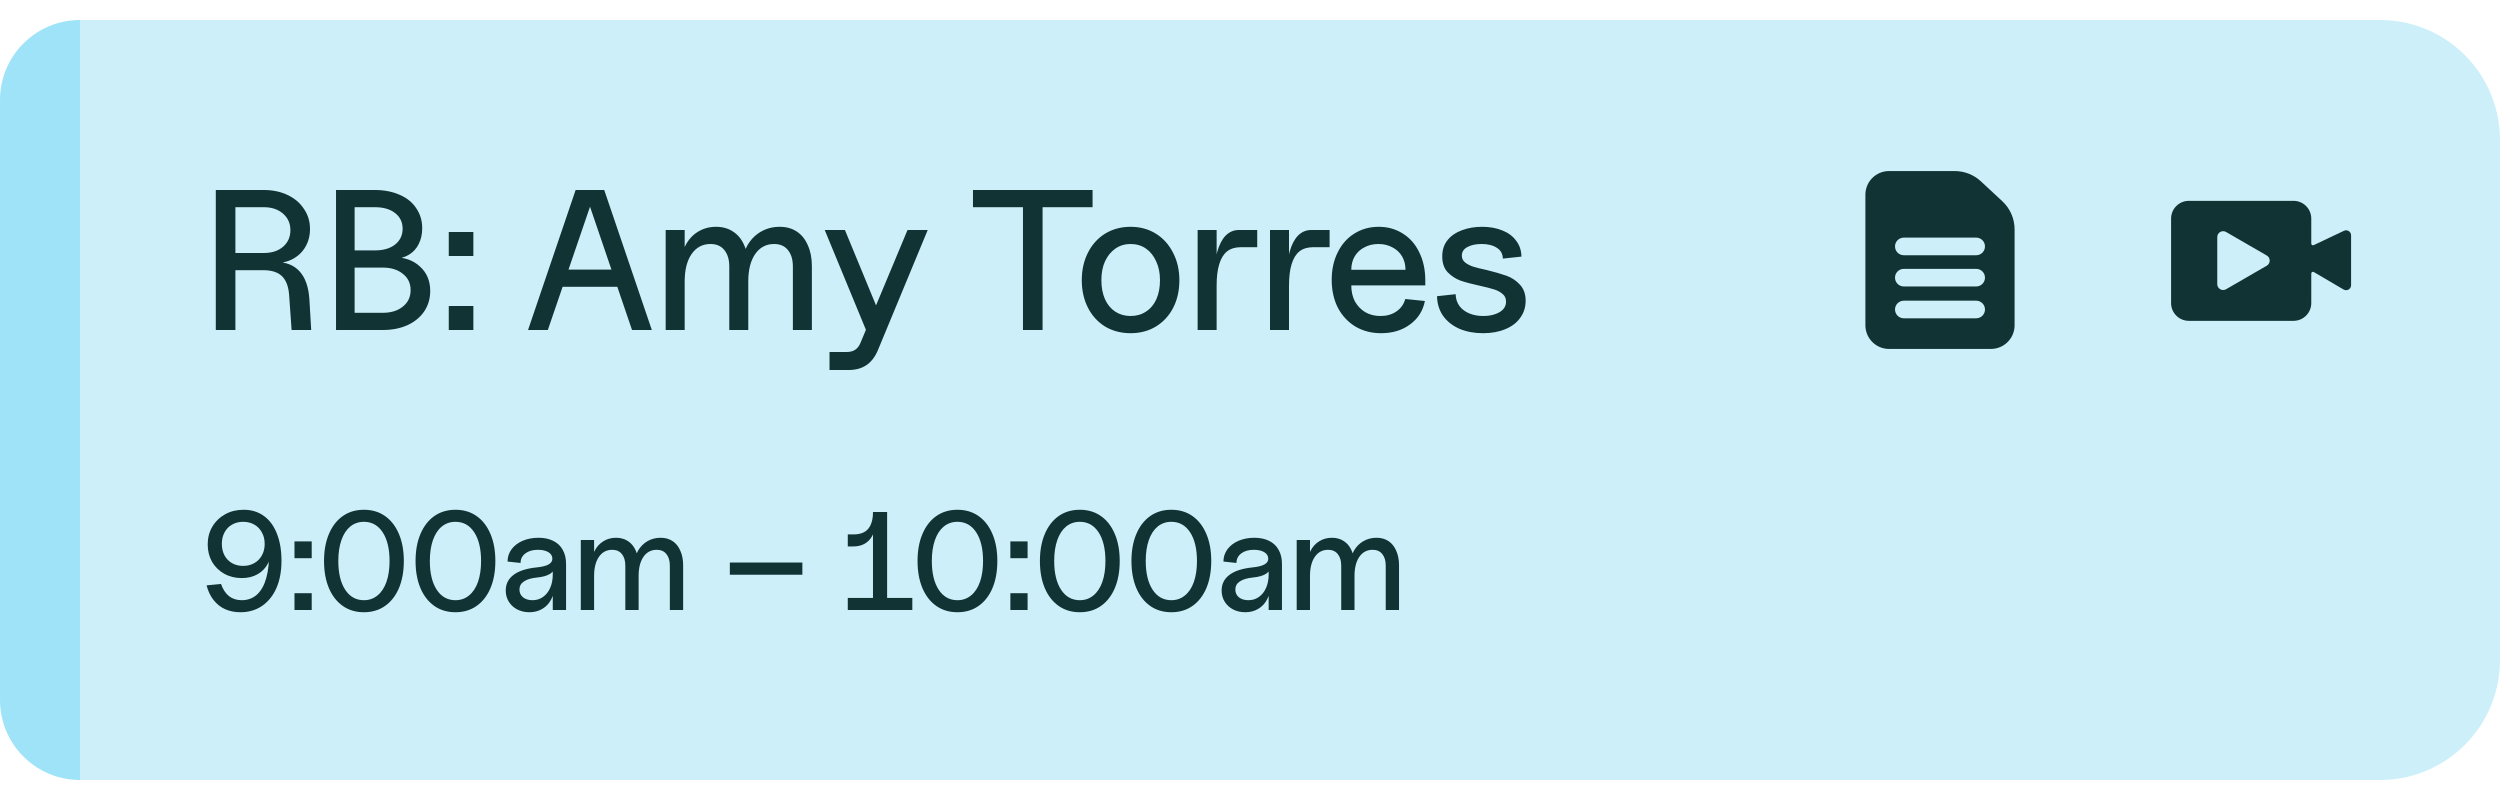 <svg width="250" height="80" viewBox="0 0 250 80" fill="none" xmlns="http://www.w3.org/2000/svg">
<path d="M0 10C0 5.582 3.582 2 8 2V78C3.582 78 0 74.418 0 70V10Z" fill="#9FE3F9"/>
<path d="M8 2H238C244.627 2 250 7.373 250 14V66C250 72.627 244.627 78 238 78H8V2Z" fill="#CDEFF9"/>
<path d="M21.58 19H26.38C27.273 19 28.067 19.167 28.76 19.5C29.467 19.833 30.013 20.3 30.4 20.9C30.8 21.487 31 22.153 31 22.9C31 23.58 30.84 24.187 30.52 24.72C30.213 25.24 29.773 25.647 29.2 25.94C28.627 26.22 27.967 26.36 27.22 26.36L27.56 26.2C28.6 26.2 29.4 26.513 29.96 27.14C30.533 27.767 30.86 28.7 30.94 29.94L31.12 33H29.16L28.92 29.6C28.867 28.707 28.633 28.053 28.22 27.64C27.807 27.227 27.18 27.02 26.34 27.02H23.54V33H21.58V19ZM26.38 25.3C27.18 25.3 27.82 25.093 28.3 24.68C28.793 24.253 29.04 23.7 29.04 23.02C29.04 22.34 28.793 21.787 28.3 21.36C27.807 20.933 27.167 20.72 26.38 20.72H23.54V25.3H26.38ZM33.602 19H37.482C38.415 19 39.242 19.16 39.962 19.48C40.682 19.787 41.235 20.233 41.622 20.82C42.022 21.407 42.222 22.073 42.222 22.82C42.222 23.42 42.102 23.953 41.862 24.42C41.635 24.873 41.309 25.227 40.882 25.48C40.468 25.733 39.989 25.86 39.442 25.86L39.362 25.72C40.455 25.72 41.335 26.033 42.002 26.66C42.682 27.273 43.022 28.087 43.022 29.1C43.022 29.86 42.822 30.54 42.422 31.14C42.022 31.727 41.462 32.187 40.742 32.52C40.022 32.84 39.202 33 38.282 33H33.602V19ZM38.282 31.28C39.108 31.28 39.775 31.073 40.282 30.66C40.802 30.247 41.062 29.7 41.062 29.02C41.062 28.327 40.802 27.78 40.282 27.38C39.775 26.967 39.108 26.76 38.282 26.76H35.462V31.28H38.282ZM37.482 25.04C38.335 25.04 39.008 24.847 39.502 24.46C40.008 24.06 40.262 23.533 40.262 22.88C40.262 22.213 40.008 21.687 39.502 21.3C39.008 20.913 38.335 20.72 37.482 20.72H35.462V25.04H37.482ZM44.876 30.6H47.336V33H44.876V30.6ZM44.876 23.2H47.336V25.6H44.876V23.2ZM57.563 19H60.423L65.183 33H63.203L58.583 19.44H59.423L54.783 33H52.803L57.563 19ZM55.663 26.96H62.323V28.68H55.663V26.96ZM79.288 26.66C79.288 25.953 79.121 25.4 78.788 25C78.468 24.6 78.008 24.4 77.408 24.4C76.608 24.4 75.975 24.74 75.508 25.42C75.055 26.087 74.828 26.993 74.828 28.14L74.248 26.52C74.248 25.8 74.408 25.147 74.728 24.56C75.061 23.973 75.508 23.513 76.068 23.18C76.641 22.847 77.275 22.68 77.968 22.68C78.635 22.68 79.208 22.84 79.688 23.16C80.168 23.48 80.535 23.94 80.788 24.54C81.055 25.127 81.188 25.82 81.188 26.62V33H79.288V26.66ZM66.568 23H68.468V33H66.568V23ZM72.928 26.66C72.928 25.953 72.761 25.4 72.428 25C72.108 24.6 71.648 24.4 71.048 24.4C70.248 24.4 69.615 24.74 69.148 25.42C68.695 26.087 68.468 26.993 68.468 28.14L68.088 26.52C68.088 25.787 68.241 25.127 68.548 24.54C68.855 23.953 69.268 23.5 69.788 23.18C70.321 22.847 70.928 22.68 71.608 22.68C72.261 22.68 72.828 22.84 73.308 23.16C73.801 23.48 74.175 23.94 74.428 24.54C74.695 25.127 74.828 25.82 74.828 26.62V33H72.928V26.66ZM82.952 35.2H84.672C85.005 35.2 85.285 35.127 85.512 34.98C85.739 34.833 85.919 34.6 86.052 34.28L86.592 32.98L82.472 23H84.492L87.952 31.38H87.252L90.752 23H92.772L87.772 35.06C87.492 35.713 87.112 36.2 86.632 36.52C86.152 36.84 85.566 37 84.872 37H82.952V35.2ZM102.297 20.72H97.297V19H109.257V20.72H104.257V33H102.297V20.72ZM113.058 33.32C112.111 33.32 111.264 33.1 110.518 32.66C109.784 32.207 109.211 31.58 108.798 30.78C108.384 29.967 108.178 29.047 108.178 28.02C108.178 26.993 108.384 26.073 108.798 25.26C109.211 24.447 109.784 23.813 110.518 23.36C111.264 22.907 112.111 22.68 113.058 22.68C114.004 22.68 114.844 22.907 115.578 23.36C116.311 23.813 116.884 24.447 117.298 25.26C117.724 26.073 117.938 26.993 117.938 28.02C117.938 29.06 117.731 29.98 117.318 30.78C116.904 31.58 116.324 32.207 115.578 32.66C114.844 33.1 114.004 33.32 113.058 33.32ZM113.058 31.6C113.644 31.6 114.158 31.453 114.598 31.16C115.051 30.867 115.398 30.453 115.638 29.92C115.878 29.373 115.998 28.74 115.998 28.02C115.998 27.3 115.871 26.673 115.618 26.14C115.378 25.593 115.038 25.167 114.598 24.86C114.158 24.553 113.644 24.4 113.058 24.4C112.484 24.4 111.978 24.553 111.538 24.86C111.098 25.167 110.751 25.593 110.498 26.14C110.258 26.673 110.138 27.3 110.138 28.02C110.138 28.74 110.258 29.373 110.498 29.92C110.738 30.453 111.078 30.867 111.518 31.16C111.971 31.453 112.484 31.6 113.058 31.6ZM119.763 23H121.663V26.44L121.443 27.7C121.443 26.713 121.537 25.873 121.723 25.18C121.923 24.473 122.203 23.933 122.563 23.56C122.937 23.187 123.377 23 123.883 23H125.723V24.72H124.083C123.523 24.72 123.063 24.86 122.703 25.14C122.357 25.42 122.097 25.847 121.923 26.42C121.75 26.98 121.663 27.7 121.663 28.58V33H119.763V23ZM127 23H128.9V26.44L128.68 27.7C128.68 26.713 128.773 25.873 128.96 25.18C129.16 24.473 129.44 23.933 129.8 23.56C130.173 23.187 130.613 23 131.12 23H132.96V24.72H131.32C130.76 24.72 130.3 24.86 129.94 25.14C129.593 25.42 129.333 25.847 129.16 26.42C128.987 26.98 128.9 27.7 128.9 28.58V33H127V23ZM138.109 33.32C137.149 33.32 136.296 33.1 135.549 32.66C134.802 32.207 134.216 31.58 133.789 30.78C133.376 29.967 133.169 29.033 133.169 27.98C133.169 26.953 133.369 26.04 133.769 25.24C134.169 24.427 134.722 23.8 135.429 23.36C136.149 22.907 136.962 22.68 137.869 22.68C138.776 22.68 139.582 22.907 140.289 23.36C140.996 23.8 141.542 24.427 141.929 25.24C142.329 26.053 142.529 26.987 142.529 28.04V28.54H135.129C135.129 29.14 135.249 29.673 135.489 30.14C135.742 30.593 136.089 30.953 136.529 31.22C136.969 31.473 137.476 31.6 138.049 31.6C138.676 31.6 139.209 31.447 139.649 31.14C140.089 30.833 140.382 30.42 140.529 29.9L142.489 30.1C142.302 31.073 141.809 31.853 141.009 32.44C140.222 33.027 139.256 33.32 138.109 33.32ZM140.549 26.98C140.549 26.473 140.436 26.027 140.209 25.64C139.982 25.253 139.662 24.953 139.249 24.74C138.836 24.513 138.369 24.4 137.849 24.4C137.316 24.4 136.842 24.513 136.429 24.74C136.016 24.953 135.696 25.253 135.469 25.64C135.242 26.027 135.129 26.473 135.129 26.98H140.549ZM148.304 33.32C147.424 33.32 146.637 33.173 145.944 32.88C145.251 32.573 144.704 32.14 144.304 31.58C143.917 31.02 143.717 30.367 143.704 29.62L145.564 29.42C145.577 29.873 145.704 30.267 145.944 30.6C146.184 30.92 146.511 31.167 146.924 31.34C147.337 31.513 147.811 31.6 148.344 31.6C148.984 31.6 149.517 31.473 149.944 31.22C150.384 30.967 150.604 30.613 150.604 30.16C150.604 29.84 150.491 29.587 150.264 29.4C150.037 29.2 149.751 29.047 149.404 28.94C149.071 28.833 148.604 28.713 148.004 28.58C147.204 28.407 146.551 28.233 146.044 28.06C145.551 27.873 145.124 27.593 144.764 27.22C144.404 26.833 144.224 26.307 144.224 25.64C144.224 24.987 144.404 24.44 144.764 24C145.124 23.56 145.604 23.233 146.204 23.02C146.804 22.793 147.471 22.68 148.204 22.68C148.964 22.68 149.637 22.8 150.224 23.04C150.811 23.267 151.271 23.607 151.604 24.06C151.951 24.5 152.131 25.033 152.144 25.66L150.284 25.86C150.271 25.38 150.071 25.02 149.684 24.78C149.297 24.527 148.791 24.4 148.164 24.4C147.591 24.4 147.117 24.5 146.744 24.7C146.371 24.9 146.184 25.187 146.184 25.56C146.184 25.84 146.291 26.067 146.504 26.24C146.717 26.413 146.984 26.553 147.304 26.66C147.637 26.767 148.091 26.88 148.664 27C149.477 27.2 150.144 27.393 150.664 27.58C151.184 27.767 151.631 28.067 152.004 28.48C152.377 28.88 152.564 29.413 152.564 30.08C152.564 30.72 152.384 31.287 152.024 31.78C151.677 32.273 151.177 32.653 150.524 32.92C149.884 33.187 149.144 33.32 148.304 33.32Z" fill="#123333"/>
<path fill-rule="evenodd" clip-rule="evenodd" d="M188.906 17.105C187.599 17.105 186.539 18.164 186.539 19.472V32.527C186.539 33.834 187.599 34.894 188.906 34.894H199.092C200.399 34.894 201.459 33.834 201.459 32.527L201.459 22.94C201.459 21.87 201.014 20.849 200.23 20.121L198.089 18.133C197.378 17.472 196.442 17.105 195.471 17.105H188.906ZM190.383 23.761C189.896 23.761 189.501 24.156 189.501 24.643C189.501 25.13 189.896 25.524 190.383 25.524L197.617 25.524C198.104 25.524 198.498 25.13 198.498 24.643C198.498 24.156 198.104 23.761 197.617 23.761H190.383ZM190.383 26.884C189.896 26.884 189.501 27.279 189.501 27.766C189.501 28.253 189.896 28.647 190.383 28.647L197.617 28.647C198.104 28.647 198.498 28.253 198.498 27.766C198.498 27.279 198.104 26.884 197.617 26.884H190.383ZM189.501 30.949C189.501 30.462 189.896 30.068 190.383 30.068H197.617C198.104 30.068 198.498 30.462 198.498 30.949C198.498 31.436 198.104 31.831 197.617 31.831L190.383 31.831C189.896 31.831 189.501 31.436 189.501 30.949Z" fill="#123333"/>
<path fill-rule="evenodd" clip-rule="evenodd" d="M218.884 20.084C217.904 20.084 217.109 20.879 217.109 21.859V30.309C217.109 31.289 217.904 32.084 218.884 32.084H229.351C230.332 32.084 231.127 31.289 231.127 30.309V27.349C231.127 27.216 231.274 27.135 231.386 27.207L234.357 28.951C234.69 29.147 235.109 28.907 235.109 28.521V23.531C235.109 23.164 234.727 22.922 234.396 23.079L231.375 24.51C231.263 24.57 231.127 24.488 231.127 24.361V21.859C231.127 20.879 230.332 20.084 229.351 20.084H218.884ZM226.675 26.571C227.067 26.344 227.067 25.777 226.675 25.55L222.608 23.198C222.216 22.971 221.726 23.255 221.726 23.709V28.413C221.726 28.867 222.216 29.15 222.608 28.923L226.675 26.571Z" fill="#123333"/>
<path d="M24.046 61.224C23.477 61.224 22.963 61.121 22.506 60.916C22.058 60.711 21.675 60.407 21.358 60.006C21.041 59.605 20.807 59.115 20.658 58.536L22.1 58.396C22.287 58.928 22.553 59.334 22.898 59.614C23.253 59.885 23.677 60.02 24.172 60.02C24.779 60.02 25.292 59.829 25.712 59.446C26.132 59.054 26.44 58.494 26.636 57.766C26.841 57.038 26.925 56.165 26.888 55.148L27.126 54.728C27.154 55.325 27.047 55.857 26.804 56.324C26.571 56.791 26.225 57.155 25.768 57.416C25.32 57.677 24.788 57.808 24.172 57.808C23.528 57.808 22.945 57.663 22.422 57.374C21.909 57.085 21.503 56.688 21.204 56.184C20.915 55.671 20.77 55.092 20.77 54.448C20.77 53.785 20.924 53.193 21.232 52.67C21.549 52.138 21.979 51.723 22.52 51.424C23.061 51.125 23.677 50.976 24.368 50.976C25.143 50.976 25.815 51.181 26.384 51.592C26.953 52.003 27.387 52.591 27.686 53.356C27.994 54.121 28.148 55.031 28.148 56.086C28.148 57.122 27.98 58.027 27.644 58.802C27.308 59.567 26.827 60.165 26.202 60.594C25.586 61.014 24.867 61.224 24.046 61.224ZM24.312 56.59C24.732 56.59 25.105 56.497 25.432 56.31C25.759 56.123 26.011 55.867 26.188 55.54C26.375 55.204 26.468 54.821 26.468 54.392C26.468 53.953 26.375 53.571 26.188 53.244C26.011 52.908 25.759 52.647 25.432 52.46C25.105 52.273 24.732 52.18 24.312 52.18C23.901 52.18 23.533 52.273 23.206 52.46C22.879 52.647 22.627 52.908 22.45 53.244C22.273 53.571 22.184 53.953 22.184 54.392C22.184 54.821 22.273 55.204 22.45 55.54C22.627 55.867 22.875 56.123 23.192 56.31C23.519 56.497 23.892 56.59 24.312 56.59ZM29.449 59.32H31.171V61H29.449V59.32ZM29.449 54.14H31.171V55.82H29.449V54.14ZM36.393 61.224C35.581 61.224 34.876 61.014 34.279 60.594C33.681 60.174 33.219 59.581 32.893 58.816C32.566 58.041 32.403 57.136 32.403 56.1C32.403 55.064 32.566 54.163 32.893 53.398C33.219 52.623 33.681 52.026 34.279 51.606C34.876 51.186 35.581 50.976 36.393 50.976C37.205 50.976 37.909 51.186 38.507 51.606C39.104 52.026 39.566 52.623 39.893 53.398C40.219 54.163 40.383 55.064 40.383 56.1C40.383 57.136 40.219 58.041 39.893 58.816C39.566 59.581 39.104 60.174 38.507 60.594C37.909 61.014 37.205 61.224 36.393 61.224ZM36.393 60.02C36.915 60.02 37.368 59.861 37.751 59.544C38.143 59.227 38.441 58.774 38.647 58.186C38.852 57.598 38.955 56.903 38.955 56.1C38.955 54.887 38.726 53.93 38.269 53.23C37.811 52.53 37.186 52.18 36.393 52.18C35.87 52.18 35.413 52.339 35.021 52.656C34.638 52.973 34.344 53.426 34.139 54.014C33.933 54.602 33.831 55.297 33.831 56.1C33.831 57.313 34.059 58.27 34.517 58.97C34.974 59.67 35.599 60.02 36.393 60.02ZM45.546 61.224C44.734 61.224 44.03 61.014 43.432 60.594C42.835 60.174 42.373 59.581 42.046 58.816C41.72 58.041 41.556 57.136 41.556 56.1C41.556 55.064 41.72 54.163 42.046 53.398C42.373 52.623 42.835 52.026 43.432 51.606C44.03 51.186 44.734 50.976 45.546 50.976C46.358 50.976 47.063 51.186 47.66 51.606C48.258 52.026 48.72 52.623 49.046 53.398C49.373 54.163 49.536 55.064 49.536 56.1C49.536 57.136 49.373 58.041 49.046 58.816C48.72 59.581 48.258 60.174 47.66 60.594C47.063 61.014 46.358 61.224 45.546 61.224ZM45.546 60.02C46.069 60.02 46.522 59.861 46.904 59.544C47.296 59.227 47.595 58.774 47.8 58.186C48.006 57.598 48.108 56.903 48.108 56.1C48.108 54.887 47.88 53.93 47.422 53.23C46.965 52.53 46.34 52.18 45.546 52.18C45.024 52.18 44.566 52.339 44.174 52.656C43.792 52.973 43.498 53.426 43.292 54.014C43.087 54.602 42.984 55.297 42.984 56.1C42.984 57.313 43.213 58.27 43.67 58.97C44.128 59.67 44.753 60.02 45.546 60.02ZM52.939 61.224C52.491 61.224 52.085 61.131 51.721 60.944C51.367 60.757 51.087 60.501 50.881 60.174C50.676 59.838 50.573 59.465 50.573 59.054C50.573 58.401 50.834 57.878 51.357 57.486C51.88 57.094 52.641 56.847 53.639 56.744C54.209 56.688 54.619 56.585 54.871 56.436C55.133 56.287 55.254 56.081 55.235 55.82C55.217 55.559 55.077 55.353 54.815 55.204C54.554 55.055 54.213 54.98 53.793 54.98C53.27 54.98 52.85 55.101 52.533 55.344C52.216 55.587 52.057 55.904 52.057 56.296L50.755 56.156C50.755 55.708 50.886 55.302 51.147 54.938C51.418 54.574 51.786 54.289 52.253 54.084C52.729 53.879 53.261 53.776 53.849 53.776C54.419 53.776 54.908 53.879 55.319 54.084C55.739 54.289 56.056 54.588 56.271 54.98C56.495 55.372 56.607 55.843 56.607 56.394V61H55.277V59.04L55.459 58.48C55.459 59.012 55.352 59.488 55.137 59.908C54.932 60.319 54.638 60.641 54.255 60.874C53.873 61.107 53.434 61.224 52.939 61.224ZM53.247 60.02C53.648 60.02 53.998 59.913 54.297 59.698C54.605 59.483 54.843 59.185 55.011 58.802C55.188 58.41 55.277 57.962 55.277 57.458V56.59L55.487 56.562C55.487 56.898 55.333 57.169 55.025 57.374C54.717 57.57 54.279 57.696 53.709 57.752C53.13 57.808 52.692 57.939 52.393 58.144C52.094 58.34 51.945 58.611 51.945 58.956C51.945 59.273 52.062 59.53 52.295 59.726C52.538 59.922 52.855 60.02 53.247 60.02ZM66.984 56.562C66.984 56.067 66.867 55.68 66.634 55.4C66.41 55.12 66.088 54.98 65.668 54.98C65.108 54.98 64.665 55.218 64.338 55.694C64.021 56.161 63.862 56.795 63.862 57.598L63.456 56.464C63.456 55.96 63.568 55.503 63.792 55.092C64.025 54.681 64.338 54.359 64.73 54.126C65.131 53.893 65.575 53.776 66.06 53.776C66.527 53.776 66.928 53.888 67.264 54.112C67.6 54.336 67.857 54.658 68.034 55.078C68.221 55.489 68.314 55.974 68.314 56.534V61H66.984V56.562ZM58.08 54H59.41V61H58.08V54ZM62.532 56.562C62.532 56.067 62.415 55.68 62.182 55.4C61.958 55.12 61.636 54.98 61.216 54.98C60.656 54.98 60.213 55.218 59.886 55.694C59.569 56.161 59.41 56.795 59.41 57.598L59.144 56.464C59.144 55.951 59.251 55.489 59.466 55.078C59.681 54.667 59.97 54.35 60.334 54.126C60.707 53.893 61.132 53.776 61.608 53.776C62.065 53.776 62.462 53.888 62.798 54.112C63.143 54.336 63.405 54.658 63.582 55.078C63.769 55.489 63.862 55.974 63.862 56.534V61H62.532V56.562ZM72.984 56.254H80.237V57.472H72.984V56.254ZM87.298 53.02L87.494 52.46C87.494 52.889 87.4 53.272 87.214 53.608C87.036 53.935 86.784 54.191 86.458 54.378C86.14 54.555 85.772 54.644 85.352 54.644H84.778V53.44H85.352C86.024 53.44 86.514 53.253 86.822 52.88C87.139 52.497 87.298 51.937 87.298 51.2H88.712V60.412H87.298V53.02ZM84.778 59.796H91.232V61H84.778V59.796ZM95.745 61.224C94.933 61.224 94.228 61.014 93.63 60.594C93.033 60.174 92.571 59.581 92.245 58.816C91.918 58.041 91.754 57.136 91.754 56.1C91.754 55.064 91.918 54.163 92.245 53.398C92.571 52.623 93.033 52.026 93.63 51.606C94.228 51.186 94.933 50.976 95.745 50.976C96.556 50.976 97.261 51.186 97.859 51.606C98.456 52.026 98.918 52.623 99.245 53.398C99.571 54.163 99.734 55.064 99.734 56.1C99.734 57.136 99.571 58.041 99.245 58.816C98.918 59.581 98.456 60.174 97.859 60.594C97.261 61.014 96.556 61.224 95.745 61.224ZM95.745 60.02C96.267 60.02 96.72 59.861 97.103 59.544C97.495 59.227 97.793 58.774 97.999 58.186C98.204 57.598 98.306 56.903 98.306 56.1C98.306 54.887 98.078 53.93 97.621 53.23C97.163 52.53 96.538 52.18 95.745 52.18C95.222 52.18 94.764 52.339 94.373 52.656C93.99 52.973 93.696 53.426 93.49 54.014C93.285 54.602 93.183 55.297 93.183 56.1C93.183 57.313 93.411 58.27 93.868 58.97C94.326 59.67 94.951 60.02 95.745 60.02ZM101.037 59.32H102.759V61H101.037V59.32ZM101.037 54.14H102.759V55.82H101.037V54.14ZM107.981 61.224C107.169 61.224 106.465 61.014 105.867 60.594C105.27 60.174 104.808 59.581 104.481 58.816C104.155 58.041 103.991 57.136 103.991 56.1C103.991 55.064 104.155 54.163 104.481 53.398C104.808 52.623 105.27 52.026 105.867 51.606C106.465 51.186 107.169 50.976 107.981 50.976C108.793 50.976 109.498 51.186 110.095 51.606C110.693 52.026 111.155 52.623 111.481 53.398C111.808 54.163 111.971 55.064 111.971 56.1C111.971 57.136 111.808 58.041 111.481 58.816C111.155 59.581 110.693 60.174 110.095 60.594C109.498 61.014 108.793 61.224 107.981 61.224ZM107.981 60.02C108.504 60.02 108.957 59.861 109.339 59.544C109.731 59.227 110.03 58.774 110.235 58.186C110.441 57.598 110.543 56.903 110.543 56.1C110.543 54.887 110.315 53.93 109.857 53.23C109.4 52.53 108.775 52.18 107.981 52.18C107.459 52.18 107.001 52.339 106.609 52.656C106.227 52.973 105.933 53.426 105.727 54.014C105.522 54.602 105.419 55.297 105.419 56.1C105.419 57.313 105.648 58.27 106.105 58.97C106.563 59.67 107.188 60.02 107.981 60.02ZM117.135 61.224C116.323 61.224 115.618 61.014 115.021 60.594C114.424 60.174 113.962 59.581 113.635 58.816C113.308 58.041 113.145 57.136 113.145 56.1C113.145 55.064 113.308 54.163 113.635 53.398C113.962 52.623 114.424 52.026 115.021 51.606C115.618 51.186 116.323 50.976 117.135 50.976C117.947 50.976 118.652 51.186 119.249 51.606C119.846 52.026 120.308 52.623 120.635 53.398C120.962 54.163 121.125 55.064 121.125 56.1C121.125 57.136 120.962 58.041 120.635 58.816C120.308 59.581 119.846 60.174 119.249 60.594C118.652 61.014 117.947 61.224 117.135 61.224ZM117.135 60.02C117.658 60.02 118.11 59.861 118.493 59.544C118.885 59.227 119.184 58.774 119.389 58.186C119.594 57.598 119.697 56.903 119.697 56.1C119.697 54.887 119.468 53.93 119.011 53.23C118.554 52.53 117.928 52.18 117.135 52.18C116.612 52.18 116.155 52.339 115.763 52.656C115.38 52.973 115.086 53.426 114.881 54.014C114.676 54.602 114.573 55.297 114.573 56.1C114.573 57.313 114.802 58.27 115.259 58.97C115.716 59.67 116.342 60.02 117.135 60.02ZM124.528 61.224C124.08 61.224 123.674 61.131 123.31 60.944C122.955 60.757 122.675 60.501 122.47 60.174C122.264 59.838 122.162 59.465 122.162 59.054C122.162 58.401 122.423 57.878 122.946 57.486C123.468 57.094 124.229 56.847 125.228 56.744C125.797 56.688 126.208 56.585 126.46 56.436C126.721 56.287 126.842 56.081 126.824 55.82C126.805 55.559 126.665 55.353 126.404 55.204C126.142 55.055 125.802 54.98 125.382 54.98C124.859 54.98 124.439 55.101 124.122 55.344C123.804 55.587 123.646 55.904 123.646 56.296L122.344 56.156C122.344 55.708 122.474 55.302 122.736 54.938C123.006 54.574 123.375 54.289 123.842 54.084C124.318 53.879 124.85 53.776 125.438 53.776C126.007 53.776 126.497 53.879 126.908 54.084C127.328 54.289 127.645 54.588 127.86 54.98C128.084 55.372 128.196 55.843 128.196 56.394V61H126.866V59.04L127.048 58.48C127.048 59.012 126.94 59.488 126.726 59.908C126.52 60.319 126.226 60.641 125.844 60.874C125.461 61.107 125.022 61.224 124.528 61.224ZM124.836 60.02C125.237 60.02 125.587 59.913 125.886 59.698C126.194 59.483 126.432 59.185 126.6 58.802C126.777 58.41 126.866 57.962 126.866 57.458V56.59L127.076 56.562C127.076 56.898 126.922 57.169 126.614 57.374C126.306 57.57 125.867 57.696 125.298 57.752C124.719 57.808 124.28 57.939 123.982 58.144C123.683 58.34 123.534 58.611 123.534 58.956C123.534 59.273 123.65 59.53 123.884 59.726C124.126 59.922 124.444 60.02 124.836 60.02ZM138.573 56.562C138.573 56.067 138.456 55.68 138.223 55.4C137.999 55.12 137.677 54.98 137.257 54.98C136.697 54.98 136.253 55.218 135.927 55.694C135.609 56.161 135.451 56.795 135.451 57.598L135.045 56.464C135.045 55.96 135.157 55.503 135.381 55.092C135.614 54.681 135.927 54.359 136.319 54.126C136.72 53.893 137.163 53.776 137.649 53.776C138.115 53.776 138.517 53.888 138.853 54.112C139.189 54.336 139.445 54.658 139.623 55.078C139.809 55.489 139.903 55.974 139.903 56.534V61H138.573V56.562ZM129.669 54H130.999V61H129.669V54ZM134.121 56.562C134.121 56.067 134.004 55.68 133.771 55.4C133.547 55.12 133.225 54.98 132.805 54.98C132.245 54.98 131.801 55.218 131.475 55.694C131.157 56.161 130.999 56.795 130.999 57.598L130.733 56.464C130.733 55.951 130.84 55.489 131.055 55.078C131.269 54.667 131.559 54.35 131.923 54.126C132.296 53.893 132.721 53.776 133.197 53.776C133.654 53.776 134.051 53.888 134.387 54.112C134.732 54.336 134.993 54.658 135.171 55.078C135.357 55.489 135.451 55.974 135.451 56.534V61H134.121V56.562Z" fill="#123333"/>
</svg>
